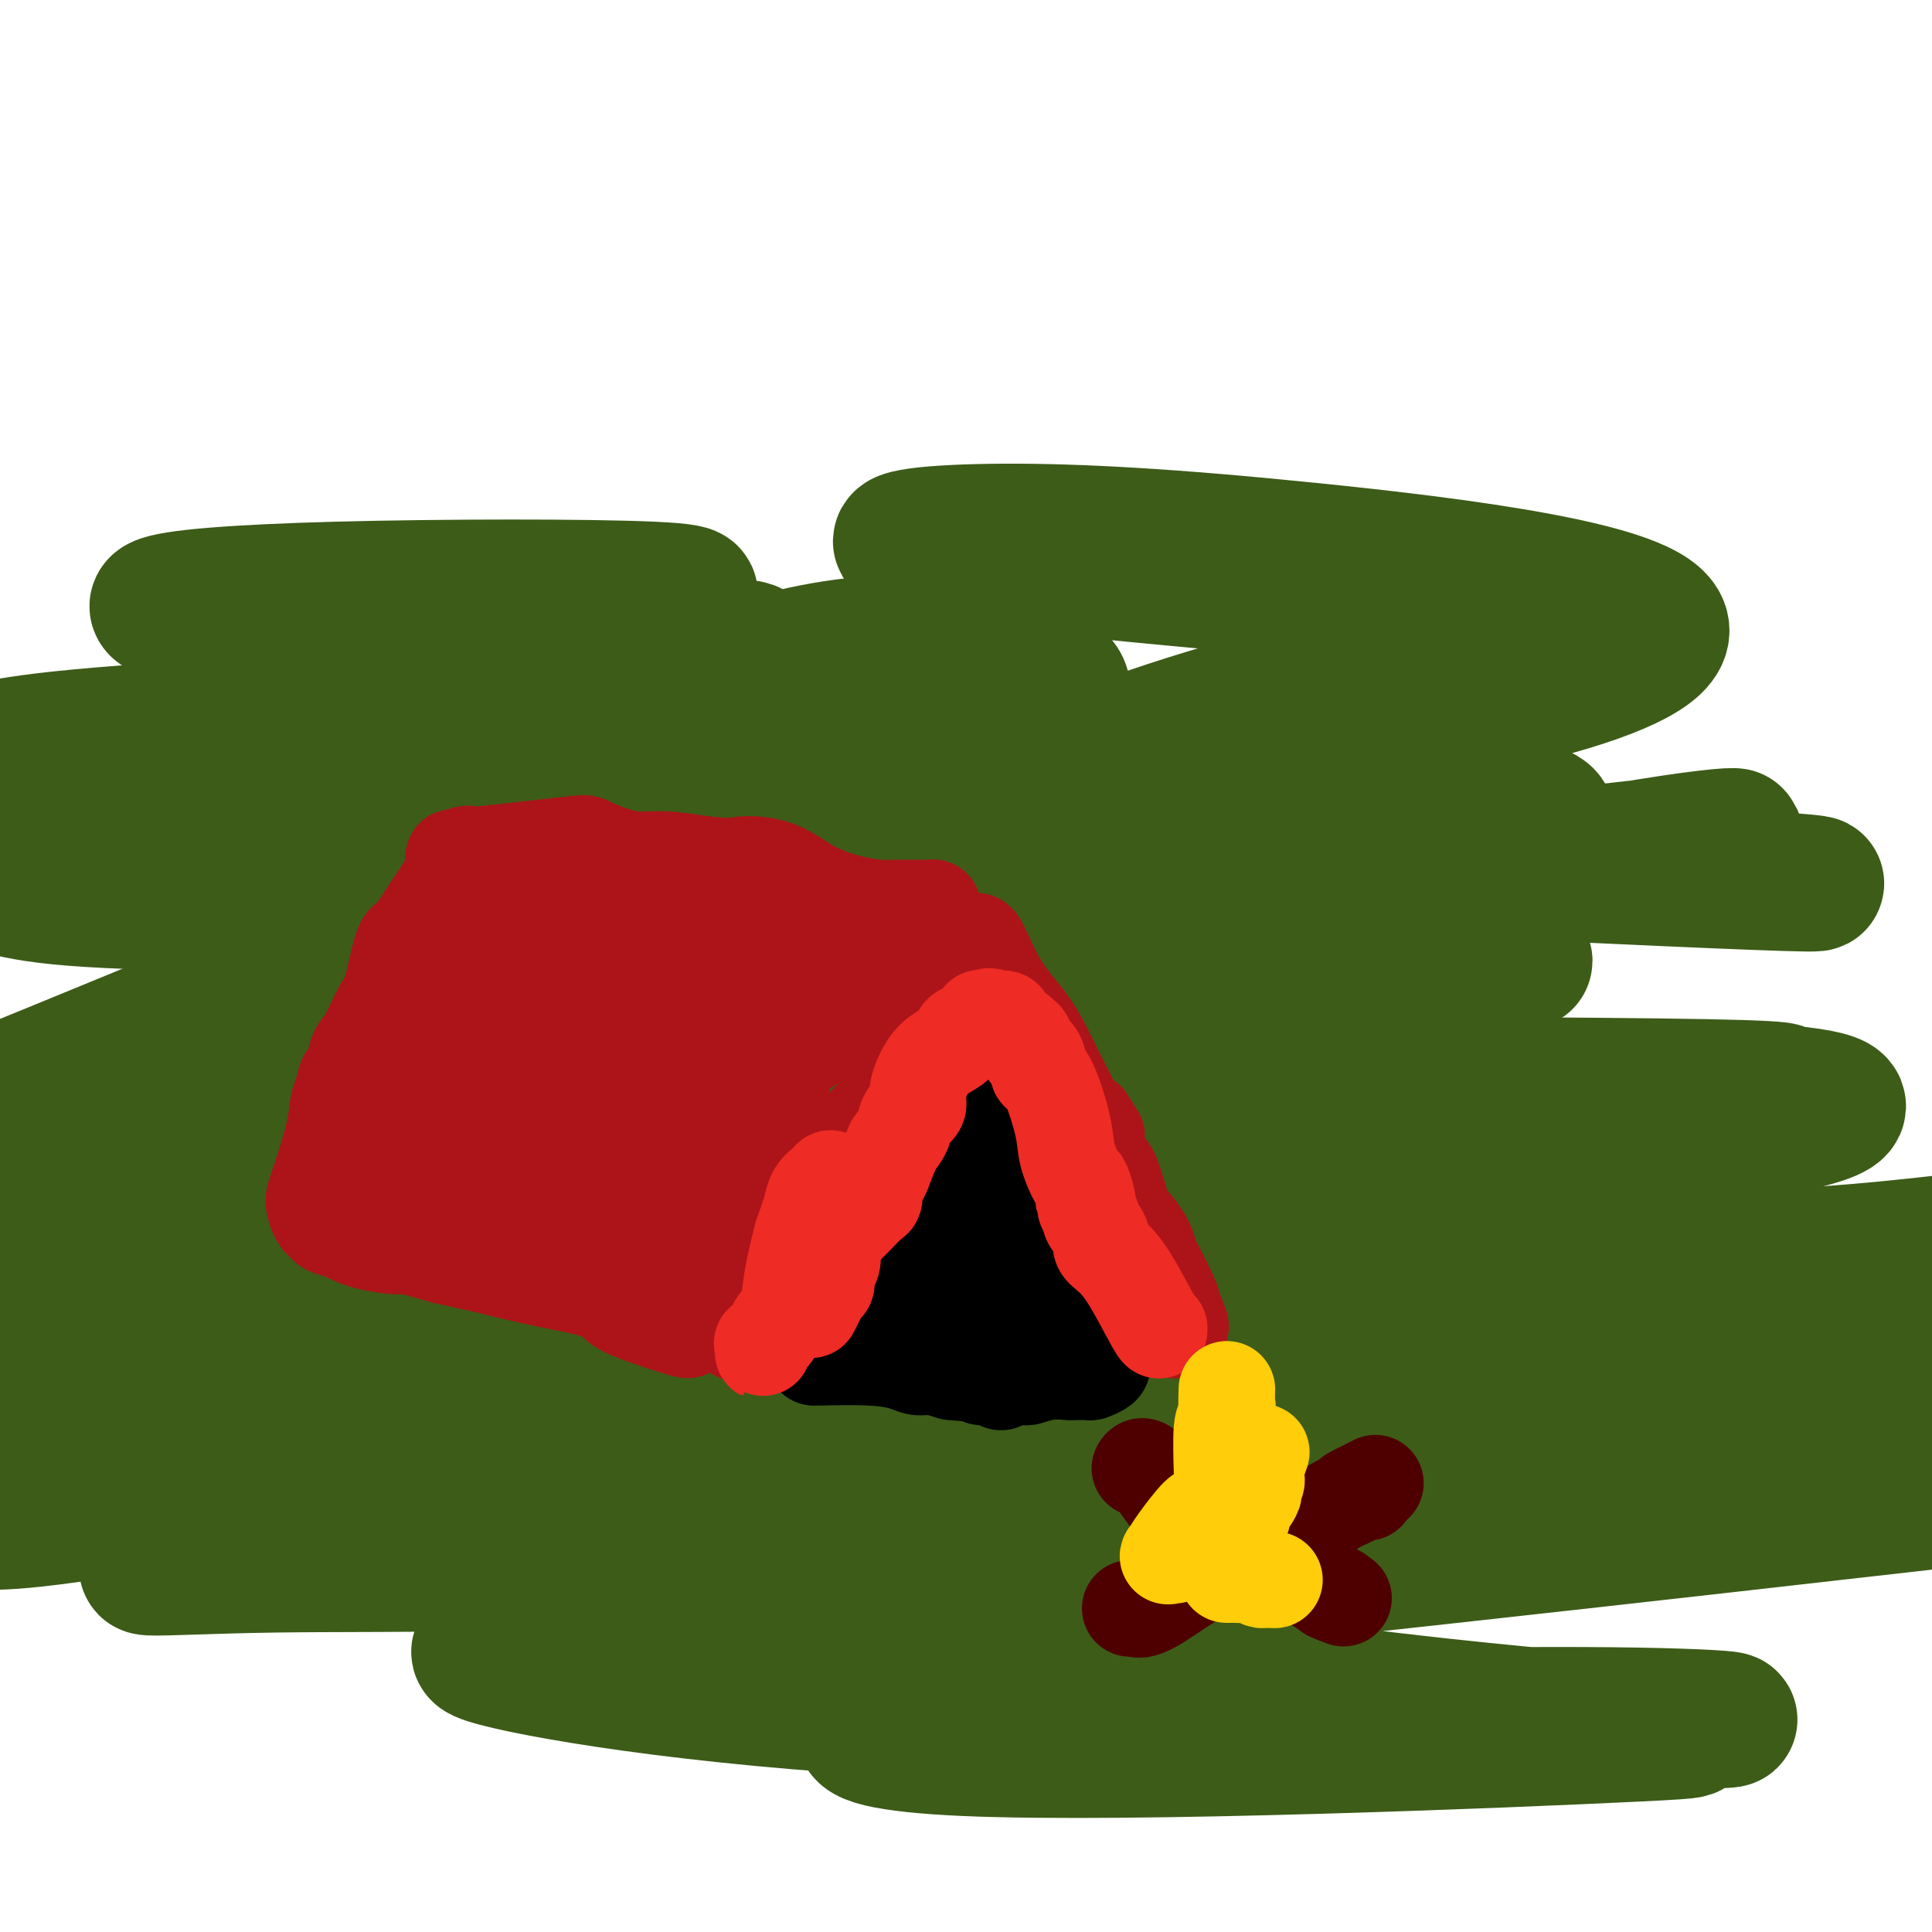 <svg viewBox='0 0 400 400' version='1.1' xmlns='http://www.w3.org/2000/svg' xmlns:xlink='http://www.w3.org/1999/xlink'><g fill='none' stroke='#EE2B24' stroke-width='20' stroke-linecap='round' stroke-linejoin='round'><path d='M94,249c0.340,0.099 0.679,0.198 2,0c1.321,-0.198 3.622,-0.692 9,1c5.378,1.692 13.833,5.571 17,7c3.167,1.429 1.048,0.408 1,0c-0.048,-0.408 1.976,-0.204 4,0'/><path d='M127,257c5.663,1.497 3.319,1.238 3,1c-0.319,-0.238 1.387,-0.456 3,0c1.613,0.456 3.135,1.585 4,2c0.865,0.415 1.074,0.115 1,0c-0.074,-0.115 -0.430,-0.046 0,0c0.430,0.046 1.646,0.069 2,0c0.354,-0.069 -0.154,-0.228 0,0c0.154,0.228 0.969,0.845 2,1c1.031,0.155 2.278,-0.150 3,0c0.722,0.150 0.921,0.757 1,1c0.079,0.243 0.040,0.121 0,0'/><path d='M146,262c2.716,0.313 0.006,-1.406 0,-3c-0.006,-1.594 2.691,-3.064 4,-4c1.309,-0.936 1.228,-1.340 2,-3c0.772,-1.660 2.397,-4.578 4,-7c1.603,-2.422 3.185,-4.349 5,-6c1.815,-1.651 3.863,-3.028 5,-4c1.137,-0.972 1.364,-1.540 2,-2c0.636,-0.460 1.683,-0.811 2,-2c0.317,-1.189 -0.095,-3.215 0,-4c0.095,-0.785 0.697,-0.329 1,-1c0.303,-0.671 0.308,-2.468 1,-4c0.692,-1.532 2.071,-2.797 3,-4c0.929,-1.203 1.408,-2.344 2,-4c0.592,-1.656 1.296,-3.828 2,-6'/><path d='M179,208c1.877,-4.710 2.069,-4.984 3,-6c0.931,-1.016 2.601,-2.773 4,-4c1.399,-1.227 2.525,-1.922 3,-3c0.475,-1.078 0.297,-2.538 1,-4c0.703,-1.462 2.285,-2.925 3,-4c0.715,-1.075 0.563,-1.764 2,-4c1.437,-2.236 4.464,-6.021 6,-8c1.536,-1.979 1.580,-2.152 2,-3c0.420,-0.848 1.216,-2.372 2,-3c0.784,-0.628 1.557,-0.361 2,-1c0.443,-0.639 0.555,-2.182 1,-3c0.445,-0.818 1.222,-0.909 2,-1'/><path d='M210,164c4.798,-7.308 1.293,-3.579 0,-2c-1.293,1.579 -0.374,1.006 0,1c0.374,-0.006 0.202,0.554 0,2c-0.202,1.446 -0.436,3.779 0,6c0.436,2.221 1.540,4.329 2,6c0.460,1.671 0.274,2.906 1,6c0.726,3.094 2.363,8.047 4,13'/><path d='M217,196c1.699,6.302 2.448,6.058 3,7c0.552,0.942 0.909,3.071 1,4c0.091,0.929 -0.083,0.657 0,2c0.083,1.343 0.424,4.302 1,7c0.576,2.698 1.387,5.136 2,7c0.613,1.864 1.030,3.154 1,4c-0.030,0.846 -0.505,1.250 0,4c0.505,2.750 1.992,7.847 3,12c1.008,4.153 1.538,7.360 2,9c0.462,1.640 0.855,1.711 1,2c0.145,0.289 0.041,0.797 0,1c-0.041,0.203 -0.021,0.102 0,0'/><path d='M231,255c2.182,9.579 0.637,4.027 0,2c-0.637,-2.027 -0.367,-0.529 0,0c0.367,0.529 0.830,0.090 1,0c0.170,-0.090 0.046,0.168 0,1c-0.046,0.832 -0.013,2.238 0,3c0.013,0.762 0.007,0.881 0,1'/><path d='M232,262c0.155,0.994 0.041,-0.021 0,0c-0.041,0.021 -0.011,1.077 0,2c0.011,0.923 0.003,1.711 0,2c-0.003,0.289 -0.001,0.078 0,0c0.001,-0.078 0.000,-0.022 0,0c-0.000,0.022 -0.000,0.011 0,0'/><path d='M210,162c-0.205,0.068 -0.409,0.135 -1,0c-0.591,-0.135 -1.567,-0.473 -3,-1c-1.433,-0.527 -3.322,-1.244 -5,-2c-1.678,-0.756 -3.144,-1.550 -5,-2c-1.856,-0.450 -4.102,-0.557 -6,-1c-1.898,-0.443 -3.449,-1.221 -5,-2'/><path d='M185,154c-4.444,-1.177 -3.055,-0.118 -4,0c-0.945,0.118 -4.225,-0.704 -6,-1c-1.775,-0.296 -2.047,-0.066 -2,0c0.047,0.066 0.411,-0.031 -1,0c-1.411,0.031 -4.596,0.190 -7,0c-2.404,-0.190 -4.026,-0.731 -6,-1c-1.974,-0.269 -4.299,-0.267 -6,0c-1.701,0.267 -2.777,0.800 -4,1c-1.223,0.200 -2.594,0.067 -4,0c-1.406,-0.067 -2.847,-0.070 -4,0c-1.153,0.070 -2.019,0.212 -3,0c-0.981,-0.212 -2.077,-0.779 -3,-1c-0.923,-0.221 -1.671,-0.098 -3,0c-1.329,0.098 -3.237,0.171 -5,0c-1.763,-0.171 -3.382,-0.585 -5,-1'/><path d='M122,151c-10.759,-0.460 -6.157,-0.109 -5,0c1.157,0.109 -1.131,-0.022 -3,0c-1.869,0.022 -3.319,0.198 -4,0c-0.681,-0.198 -0.592,-0.772 -1,-1c-0.408,-0.228 -1.312,-0.112 -2,0c-0.688,0.112 -1.159,0.219 -2,0c-0.841,-0.219 -2.051,-0.762 -3,-1c-0.949,-0.238 -1.638,-0.169 -2,0c-0.362,0.169 -0.398,0.437 -1,0c-0.602,-0.437 -1.770,-1.581 -2,-2c-0.230,-0.419 0.476,-0.113 0,0c-0.476,0.113 -2.136,0.032 -3,0c-0.864,-0.032 -0.932,-0.016 -1,0'/><path d='M93,147c-4.621,-0.618 -1.672,-0.162 -1,0c0.672,0.162 -0.933,0.031 -2,0c-1.067,-0.031 -1.594,0.040 -2,0c-0.406,-0.040 -0.689,-0.191 -1,0c-0.311,0.191 -0.651,0.723 -1,1c-0.349,0.277 -0.707,0.300 -1,1c-0.293,0.700 -0.522,2.076 -1,3c-0.478,0.924 -1.205,1.397 -2,3c-0.795,1.603 -1.656,4.337 -3,7c-1.344,2.663 -3.169,5.255 -4,7c-0.831,1.745 -0.666,2.641 -1,4c-0.334,1.359 -1.167,3.179 -2,5'/><path d='M72,178c-2.411,5.409 -1.937,4.430 -2,5c-0.063,0.570 -0.663,2.689 -1,4c-0.337,1.311 -0.411,1.814 -1,3c-0.589,1.186 -1.691,3.053 -2,4c-0.309,0.947 0.177,0.972 0,2c-0.177,1.028 -1.017,3.060 -2,4c-0.983,0.940 -2.108,0.789 -3,2c-0.892,1.211 -1.552,3.784 -2,6c-0.448,2.216 -0.684,4.074 -1,5c-0.316,0.926 -0.714,0.918 -1,1c-0.286,0.082 -0.462,0.253 -1,1c-0.538,0.747 -1.440,2.071 -2,3c-0.560,0.929 -0.780,1.465 -1,2'/><path d='M53,220c-2.913,6.898 -0.696,3.143 0,2c0.696,-1.143 -0.128,0.327 0,1c0.128,0.673 1.209,0.551 2,1c0.791,0.449 1.291,1.471 2,2c0.709,0.529 1.627,0.565 3,1c1.373,0.435 3.200,1.269 5,2c1.800,0.731 3.573,1.361 5,2c1.427,0.639 2.507,1.288 4,2c1.493,0.712 3.400,1.486 5,2c1.600,0.514 2.893,0.767 4,1c1.107,0.233 2.029,0.447 3,1c0.971,0.553 1.992,1.444 3,2c1.008,0.556 2.004,0.778 3,1'/><path d='M92,240c5.511,2.496 1.787,1.736 1,2c-0.787,0.264 1.363,1.553 3,2c1.637,0.447 2.762,0.053 5,1c2.238,0.947 5.591,3.234 8,4c2.409,0.766 3.874,0.009 6,0c2.126,-0.009 4.912,0.729 7,1c2.088,0.271 3.476,0.073 5,0c1.524,-0.073 3.182,-0.023 5,0c1.818,0.023 3.797,0.017 5,0c1.203,-0.017 1.632,-0.046 3,0c1.368,0.046 3.676,0.166 5,0c1.324,-0.166 1.664,-0.619 2,-1c0.336,-0.381 0.668,-0.691 1,-1'/><path d='M148,248c6.212,-0.628 2.242,-1.697 1,-3c-1.242,-1.303 0.244,-2.840 1,-4c0.756,-1.160 0.783,-1.941 1,-3c0.217,-1.059 0.623,-2.394 1,-3c0.377,-0.606 0.723,-0.482 1,-1c0.277,-0.518 0.484,-1.678 1,-3c0.516,-1.322 1.340,-2.805 2,-4c0.660,-1.195 1.154,-2.103 2,-3c0.846,-0.897 2.042,-1.783 3,-3c0.958,-1.217 1.677,-2.765 2,-5c0.323,-2.235 0.252,-5.156 1,-8c0.748,-2.844 2.317,-5.612 3,-8c0.683,-2.388 0.481,-4.397 1,-6c0.519,-1.603 1.760,-2.802 3,-4'/><path d='M171,190c4.023,-9.661 2.579,-4.813 2,-3c-0.579,1.813 -0.295,0.592 0,0c0.295,-0.592 0.600,-0.553 1,-1c0.400,-0.447 0.894,-1.379 1,-2c0.106,-0.621 -0.176,-0.930 0,-1c0.176,-0.070 0.809,0.098 1,0c0.191,-0.098 -0.059,-0.464 0,-1c0.059,-0.536 0.426,-1.244 1,-2c0.574,-0.756 1.356,-1.561 3,-2c1.644,-0.439 4.150,-0.514 6,-1c1.850,-0.486 3.043,-1.384 4,-2c0.957,-0.616 1.679,-0.949 2,-1c0.321,-0.051 0.240,0.178 -1,0c-1.240,-0.178 -3.640,-0.765 -6,-1c-2.360,-0.235 -4.680,-0.117 -7,0'/><path d='M178,173c-2.892,-0.567 -4.122,-0.983 -5,-1c-0.878,-0.017 -1.404,0.366 -2,0c-0.596,-0.366 -1.261,-1.482 -3,-2c-1.739,-0.518 -4.552,-0.438 -7,-1c-2.448,-0.562 -4.532,-1.765 -8,-2c-3.468,-0.235 -8.321,0.499 -13,1c-4.679,0.501 -9.183,0.769 -13,1c-3.817,0.231 -6.946,0.426 -10,1c-3.054,0.574 -6.031,1.527 -9,2c-2.969,0.473 -5.928,0.467 -9,0c-3.072,-0.467 -6.256,-1.393 -9,-2c-2.744,-0.607 -5.046,-0.894 -6,-1c-0.954,-0.106 -0.558,-0.030 -1,0c-0.442,0.030 -1.721,0.015 -3,0'/><path d='M80,169c-4.599,1.705 -2.096,7.467 -1,11c1.096,3.533 0.784,4.837 0,7c-0.784,2.163 -2.040,5.186 -3,9c-0.960,3.814 -1.624,8.420 -2,12c-0.376,3.580 -0.465,6.135 0,8c0.465,1.865 1.484,3.039 2,4c0.516,0.961 0.530,1.709 2,3c1.470,1.291 4.395,3.125 6,4c1.605,0.875 1.890,0.790 4,1c2.110,0.210 6.046,0.714 10,1c3.954,0.286 7.926,0.355 12,0c4.074,-0.355 8.251,-1.134 12,-2c3.749,-0.866 7.071,-1.819 10,-3c2.929,-1.181 5.464,-2.591 8,-4'/><path d='M140,220c5.322,-1.664 3.627,-1.323 5,-2c1.373,-0.677 5.814,-2.373 11,-5c5.186,-2.627 11.115,-6.186 14,-9c2.885,-2.814 2.725,-4.883 1,-7c-1.725,-2.117 -5.014,-4.284 -8,-6c-2.986,-1.716 -5.669,-2.982 -7,-4c-1.331,-1.018 -1.309,-1.787 -2,-2c-0.691,-0.213 -2.094,0.131 -3,0c-0.906,-0.131 -1.315,-0.738 -3,-2c-1.685,-1.262 -4.648,-3.181 -6,-5c-1.352,-1.819 -1.094,-3.539 -1,-4c0.094,-0.461 0.025,0.337 0,0c-0.025,-0.337 -0.007,-1.811 0,-2c0.007,-0.189 0.004,0.905 0,2'/><path d='M141,174c-1.687,0.641 -2.404,6.743 -3,13c-0.596,6.257 -1.072,12.667 -1,18c0.072,5.333 0.693,9.588 1,11c0.307,1.412 0.300,-0.019 0,0c-0.300,0.019 -0.893,1.489 -1,2c-0.107,0.511 0.272,0.065 0,0c-0.272,-0.065 -1.193,0.252 -2,1c-0.807,0.748 -1.498,1.926 -2,3c-0.502,1.074 -0.814,2.045 -1,3c-0.186,0.955 -0.246,1.895 0,3c0.246,1.105 0.797,2.374 1,3c0.203,0.626 0.058,0.607 0,1c-0.058,0.393 -0.029,1.196 0,2'/><path d='M133,234c0.142,1.623 -0.004,1.182 0,1c0.004,-0.182 0.159,-0.105 0,0c-0.159,0.105 -0.632,0.238 -1,0c-0.368,-0.238 -0.630,-0.848 -2,-3c-1.370,-2.152 -3.847,-5.844 -6,-8c-2.153,-2.156 -3.980,-2.774 -5,-3c-1.020,-0.226 -1.232,-0.061 -2,0c-0.768,0.061 -2.091,0.016 -3,0c-0.909,-0.016 -1.402,-0.005 -2,0c-0.598,0.005 -1.299,0.002 -2,0'/><path d='M110,221c-1.568,-0.172 -0.987,-0.603 -1,-1c-0.013,-0.397 -0.619,-0.762 -1,-1c-0.381,-0.238 -0.536,-0.349 -1,0c-0.464,0.349 -1.236,1.159 0,0c1.236,-1.159 4.480,-4.286 7,-8c2.520,-3.714 4.315,-8.015 9,-11c4.685,-2.985 12.258,-4.653 17,-4c4.742,0.653 6.652,3.629 8,5c1.348,1.371 2.132,1.138 2,1c-0.132,-0.138 -1.181,-0.182 -2,0c-0.819,0.182 -1.410,0.591 -2,1'/><path d='M146,203c-0.342,0.506 -0.197,0.771 0,1c0.197,0.229 0.446,0.422 1,0c0.554,-0.422 1.412,-1.458 2,-3c0.588,-1.542 0.904,-3.590 1,-5c0.096,-1.410 -0.028,-2.182 0,-3c0.028,-0.818 0.209,-1.684 -1,-2c-1.209,-0.316 -3.807,-0.083 -6,0c-2.193,0.083 -3.981,0.016 -6,0c-2.019,-0.016 -4.267,0.018 -8,0c-3.733,-0.018 -8.949,-0.087 -14,0c-5.051,0.087 -9.937,0.331 -14,1c-4.063,0.669 -7.304,1.763 -10,4c-2.696,2.237 -4.848,5.619 -7,9'/><path d='M84,205c-1.691,2.255 -2.418,3.392 -3,4c-0.582,0.608 -1.018,0.685 -2,1c-0.982,0.315 -2.509,0.867 -3,1c-0.491,0.133 0.054,-0.154 0,0c-0.054,0.154 -0.707,0.748 0,0c0.707,-0.748 2.774,-2.837 5,-5c2.226,-2.163 4.610,-4.400 7,-6c2.390,-1.600 4.785,-2.564 7,-3c2.215,-0.436 4.248,-0.345 6,0c1.752,0.345 3.221,0.943 5,1c1.779,0.057 3.869,-0.428 5,0c1.131,0.428 1.305,1.769 2,2c0.695,0.231 1.913,-0.648 1,0c-0.913,0.648 -3.956,2.824 -7,5'/><path d='M107,205c-3.067,1.375 -7.736,2.312 -11,3c-3.264,0.688 -5.123,1.127 -6,1c-0.877,-0.127 -0.773,-0.818 -1,-1c-0.227,-0.182 -0.785,0.147 -1,0c-0.215,-0.147 -0.088,-0.768 0,-1c0.088,-0.232 0.137,-0.074 0,0c-0.137,0.074 -0.459,0.066 1,2c1.459,1.934 4.698,5.811 7,9c2.302,3.189 3.667,5.692 5,8c1.333,2.308 2.636,4.423 5,6c2.364,1.577 5.790,2.617 8,3c2.210,0.383 3.203,0.109 4,0c0.797,-0.109 1.399,-0.055 2,0'/><path d='M120,235c2.332,0.487 1.162,0.203 1,0c-0.162,-0.203 0.683,-0.327 1,0c0.317,0.327 0.106,1.103 0,0c-0.106,-1.103 -0.105,-4.085 -1,-8c-0.895,-3.915 -2.685,-8.764 -4,-13c-1.315,-4.236 -2.156,-7.859 -3,-11c-0.844,-3.141 -1.691,-5.798 -2,-10c-0.309,-4.202 -0.080,-9.948 0,-13c0.080,-3.052 0.010,-3.409 0,-5c-0.010,-1.591 0.038,-4.416 0,-7c-0.038,-2.584 -0.164,-4.926 0,-6c0.164,-1.074 0.618,-0.878 0,-2c-0.618,-1.122 -2.309,-3.561 -4,-6'/><path d='M108,154c-1.402,-2.357 -2.908,-4.248 -4,-5c-1.092,-0.752 -1.770,-0.365 -2,0c-0.230,0.365 -0.012,0.706 -1,3c-0.988,2.294 -3.182,6.540 -5,9c-1.818,2.460 -3.261,3.135 -4,4c-0.739,0.865 -0.773,1.920 -1,4c-0.227,2.080 -0.648,5.184 0,9c0.648,3.816 2.365,8.342 3,10c0.635,1.658 0.187,0.447 0,0c-0.187,-0.447 -0.112,-0.130 0,0c0.112,0.130 0.261,0.073 2,0c1.739,-0.073 5.068,-0.164 9,-1c3.932,-0.836 8.466,-2.418 13,-4'/><path d='M118,183c4.962,-1.106 5.368,-1.371 6,-2c0.632,-0.629 1.490,-1.623 2,-2c0.510,-0.377 0.672,-0.136 1,0c0.328,0.136 0.821,0.167 1,0c0.179,-0.167 0.044,-0.532 -1,1c-1.044,1.532 -2.998,4.960 -4,7c-1.002,2.040 -1.052,2.691 0,4c1.052,1.309 3.206,3.275 4,4c0.794,0.725 0.227,0.207 0,0c-0.227,-0.207 -0.113,-0.104 0,0'/></g>
<g fill='none' stroke='#3D5C18' stroke-width='28' stroke-linecap='round' stroke-linejoin='round'><path d='M25,157c1.880,0.329 3.761,0.658 14,0c10.239,-0.658 28.837,-2.304 37,-5c8.163,-2.696 5.892,-6.442 5,-9c-0.892,-2.558 -0.407,-3.927 -6,-6c-5.593,-2.073 -17.266,-4.848 -27,-7c-9.734,-2.152 -17.529,-3.680 -15,-5c2.529,-1.320 15.381,-2.431 37,-3c21.619,-0.569 52.004,-0.597 65,0c12.996,0.597 8.601,1.817 -3,3c-11.601,1.183 -30.409,2.327 -37,3c-6.591,0.673 -0.967,0.873 14,2c14.967,1.127 39.276,3.179 45,4c5.724,0.821 -7.138,0.410 -20,0'/><path d='M134,134c-17.667,0.384 -51.834,1.343 -69,2c-17.166,0.657 -17.331,1.013 1,6c18.331,4.987 55.158,14.604 85,19c29.842,4.396 52.700,3.570 58,0c5.300,-3.570 -6.958,-9.884 -43,-12c-36.042,-2.116 -95.869,-0.033 -129,2c-33.131,2.033 -39.565,4.017 -46,6'/><path d='M112,159c-3.851,0.357 -7.702,0.714 0,0c7.702,-0.714 26.958,-2.500 22,-3c-4.958,-0.500 -34.131,0.286 -63,3c-28.869,2.714 -57.435,7.357 -86,12'/><path d='M7,183c-11.331,-1.323 -22.662,-2.645 0,0c22.662,2.645 79.316,9.258 115,13c35.684,3.742 50.399,4.614 42,5c-8.399,0.386 -39.913,0.285 -65,0c-25.087,-0.285 -43.747,-0.756 -42,-1c1.747,-0.244 23.901,-0.261 57,-3c33.099,-2.739 77.142,-8.199 63,-10c-14.142,-1.801 -86.469,0.057 -126,0c-39.531,-0.057 -46.265,-2.028 -53,-4'/><path d='M42,178c-11.326,2.654 -22.652,5.307 0,0c22.652,-5.307 79.280,-18.575 113,-27c33.720,-8.425 44.530,-12.006 42,-15c-2.530,-2.994 -18.399,-5.399 -44,3c-25.601,8.399 -60.932,27.603 -77,43c-16.068,15.397 -12.872,26.988 -19,24c-6.128,-2.988 -21.581,-20.554 -26,-31c-4.419,-10.446 2.194,-13.772 12,-13c9.806,0.772 22.804,5.643 31,12c8.196,6.357 11.589,14.199 0,31c-11.589,16.801 -38.158,42.562 -54,55c-15.842,12.438 -20.955,11.554 -20,8c0.955,-3.554 7.977,-9.777 15,-16'/><path d='M15,252c14.550,-16.818 43.425,-50.863 77,-73c33.575,-22.137 71.849,-32.365 97,-37c25.151,-4.635 37.179,-3.676 28,7c-9.179,10.676 -39.564,31.071 -74,46c-34.436,14.929 -72.923,24.393 -94,28c-21.077,3.607 -24.743,1.358 -19,-4c5.743,-5.358 20.895,-13.825 51,-28c30.105,-14.175 75.162,-34.057 104,-46c28.838,-11.943 41.456,-15.946 20,-6c-21.456,9.946 -76.988,33.842 -125,54c-48.012,20.158 -88.506,36.579 -129,53'/><path d='M74,209c-10.228,2.995 -20.456,5.990 0,0c20.456,-5.990 71.596,-20.967 97,-29c25.404,-8.033 25.070,-9.124 5,-2c-20.070,7.124 -59.877,22.464 -95,32c-35.123,9.536 -65.561,13.268 -96,17'/><path d='M242,175c-2.824,0.742 -5.649,1.483 0,0c5.649,-1.483 19.770,-5.191 -1,-2c-20.770,3.191 -76.432,13.282 -121,23c-44.568,9.718 -78.040,19.064 -96,26c-17.960,6.936 -20.406,11.461 37,-2c57.406,-13.461 174.666,-44.907 219,-59c44.334,-14.093 15.744,-10.833 -28,4c-43.744,14.833 -102.641,41.238 -149,59c-46.359,17.762 -80.179,26.881 -114,36'/><path d='M79,222c-14.725,3.963 -29.451,7.925 0,0c29.451,-7.925 103.078,-27.738 142,-37c38.922,-9.262 43.137,-7.972 26,-2c-17.137,5.972 -55.628,16.626 -98,24c-42.372,7.374 -88.625,11.467 -76,8c12.625,-3.467 84.129,-14.492 130,-20c45.871,-5.508 66.110,-5.497 80,-8c13.890,-2.503 21.432,-7.520 -17,-2c-38.432,5.520 -122.838,21.577 -189,35c-66.162,13.423 -114.081,24.211 -162,35'/><path d='M172,209c-7.904,0.522 -15.809,1.044 0,0c15.809,-1.044 55.331,-3.653 62,-4c6.669,-0.347 -19.516,1.569 -56,8c-36.484,6.431 -83.268,17.375 -119,22c-35.732,4.625 -60.412,2.929 -53,2c7.412,-0.929 46.917,-1.091 108,-12c61.083,-10.909 143.744,-32.563 192,-43c48.256,-10.437 62.107,-9.656 48,-8c-14.107,1.656 -56.174,4.187 -123,22c-66.826,17.813 -158.413,50.906 -250,84'/><path d='M79,262c-18.997,4.971 -37.994,9.943 0,0c37.994,-9.943 132.978,-34.799 186,-49c53.022,-14.201 64.083,-17.746 35,-10c-29.083,7.746 -98.309,26.785 -157,42c-58.691,15.215 -106.845,26.608 -155,38'/><path d='M158,271c-19.293,1.539 -38.587,3.078 0,0c38.587,-3.078 135.054,-10.774 179,-14c43.946,-3.226 35.370,-1.984 -9,3c-44.370,4.984 -124.534,13.710 -189,22c-64.466,8.290 -113.233,16.145 -162,24'/><path d='M31,304c-31.102,3.750 -62.204,7.499 0,0c62.204,-7.499 217.715,-26.247 269,-34c51.285,-7.753 -1.654,-4.510 -67,5c-65.346,9.510 -143.099,25.289 -185,33c-41.901,7.711 -47.951,7.356 -54,7'/><path d='M265,262c-4.772,1.553 -9.545,3.106 0,0c9.545,-3.106 33.406,-10.870 40,-17c6.594,-6.130 -4.081,-10.624 -40,-8c-35.919,2.624 -97.081,12.368 -147,18c-49.919,5.632 -88.593,7.153 -46,2c42.593,-5.153 166.453,-16.979 213,-23c46.547,-6.021 15.780,-6.238 -17,-3c-32.780,3.238 -67.572,9.929 -97,18c-29.428,8.071 -53.490,17.522 -62,24c-8.510,6.478 -1.467,9.984 24,11c25.467,1.016 69.356,-0.457 101,-3c31.644,-2.543 51.041,-6.155 67,-8c15.959,-1.845 28.479,-1.922 41,-2'/><path d='M342,271c0.688,-0.297 -51.591,3.961 -114,13c-62.409,9.039 -134.948,22.858 -157,29c-22.052,6.142 6.383,4.606 57,0c50.617,-4.606 123.416,-12.282 173,-17c49.584,-4.718 75.952,-6.478 75,-10c-0.952,-3.522 -29.226,-8.805 -84,-6c-54.774,2.805 -136.049,13.700 -188,20c-51.951,6.300 -74.577,8.006 -80,9c-5.423,0.994 6.356,1.277 75,-4c68.644,-5.277 194.152,-16.116 251,-19c56.848,-2.884 45.036,2.185 17,3c-28.036,0.815 -72.296,-2.624 -128,2c-55.704,4.624 -122.852,17.312 -190,30'/><path d='M49,321c-32.303,5.248 -18.061,3.366 8,3c26.061,-0.366 63.941,0.782 109,-5c45.059,-5.782 97.297,-18.494 121,-25c23.703,-6.506 18.871,-6.807 -8,-5c-26.871,1.807 -75.780,5.721 -122,13c-46.220,7.279 -89.752,17.921 -65,17c24.752,-0.921 117.786,-13.406 187,-17c69.214,-3.594 114.607,1.703 160,7'/><path d='M399,311c22.530,-2.564 45.060,-5.128 0,0c-45.060,5.128 -157.709,17.948 -223,24c-65.291,6.052 -83.222,5.338 -75,8c8.222,2.662 42.599,8.701 89,11c46.401,2.299 104.826,0.857 138,1c33.174,0.143 41.096,1.872 13,1c-28.096,-0.872 -92.209,-4.345 -129,-3c-36.791,1.345 -46.258,7.508 -12,9c34.258,1.492 112.243,-1.688 139,-3c26.757,-1.312 2.286,-0.758 -51,-7c-53.286,-6.242 -135.386,-19.281 -179,-31c-43.614,-11.719 -48.742,-22.117 -8,-26c40.742,-3.883 127.355,-1.252 179,-2c51.645,-0.748 68.323,-4.874 85,-9'/><path d='M365,284c21.500,-5.000 32.750,-13.000 44,-21'/><path d='M274,244c13.032,-1.434 26.064,-2.868 0,0c-26.064,2.868 -91.223,10.037 -113,13c-21.777,2.963 -0.171,1.721 39,2c39.171,0.279 95.906,2.080 133,2c37.094,-0.080 54.547,-2.040 72,-4'/><path d='M298,254c17.311,-1.141 34.622,-2.281 0,0c-34.622,2.281 -121.178,7.984 -103,4c18.178,-3.984 141.090,-17.654 175,-25c33.910,-7.346 -21.183,-8.366 -56,-8c-34.817,0.366 -49.358,2.119 -57,3c-7.642,0.881 -8.386,0.889 -5,1c3.386,0.111 10.902,0.325 31,0c20.098,-0.325 52.778,-1.189 71,-2c18.222,-0.811 21.987,-1.568 -1,-2c-22.987,-0.432 -72.727,-0.539 -109,-1c-36.273,-0.461 -59.078,-1.274 -59,-4c0.078,-2.726 23.039,-7.363 46,-12'/><path d='M231,208c19.982,-4.345 46.938,-9.206 60,-13c13.062,-3.794 12.229,-6.520 -12,-10c-24.229,-3.480 -71.855,-7.715 -106,-10c-34.145,-2.285 -54.807,-2.621 -61,-3c-6.193,-0.379 2.085,-0.800 65,2c62.915,2.800 180.468,8.822 197,9c16.532,0.178 -67.955,-5.488 -133,-5c-65.045,0.488 -110.647,7.131 -134,9c-23.353,1.869 -24.455,-1.035 -6,-2c18.455,-0.965 56.469,0.009 102,-2c45.531,-2.009 98.580,-7.003 113,-11c14.420,-3.997 -9.790,-6.999 -34,-10'/><path d='M282,162c-35.867,0.044 -108.533,5.156 -162,8c-53.467,2.844 -87.733,3.422 -122,4'/><path d='M43,169c-19.122,0.804 -38.243,1.607 0,0c38.243,-1.607 133.851,-5.626 200,-13c66.149,-7.374 102.838,-18.104 101,-26c-1.838,-7.896 -42.203,-12.958 -72,-16c-29.797,-3.042 -49.027,-4.066 -64,-4c-14.973,0.066 -25.689,1.220 -20,3c5.689,1.780 27.782,4.185 58,7c30.218,2.815 68.561,6.038 64,11c-4.561,4.962 -52.026,11.661 -90,28c-37.974,16.339 -66.457,42.318 -94,65c-27.543,22.682 -54.146,42.068 -66,51c-11.854,8.932 -8.958,7.409 -12,8c-3.042,0.591 -12.021,3.295 -21,6'/><path d='M27,289c-3.350,1.033 -1.226,0.617 -1,1c0.226,0.383 -1.445,1.565 1,4c2.445,2.435 9.006,6.122 15,8c5.994,1.878 11.422,1.947 24,-1c12.578,-2.947 32.306,-8.911 45,-13c12.694,-4.089 18.353,-6.304 17,-13c-1.353,-6.696 -9.719,-17.873 -13,-22c-3.281,-4.127 -1.476,-1.202 -1,0c0.476,1.202 -0.378,0.683 -2,2c-1.622,1.317 -4.014,4.470 -7,7c-2.986,2.530 -6.568,4.437 -8,6c-1.432,1.563 -0.716,2.781 0,4'/><path d='M97,272c-0.068,1.507 -0.237,3.276 0,4c0.237,0.724 0.881,0.403 0,0c-0.881,-0.403 -3.286,-0.888 -5,-1c-1.714,-0.112 -2.738,0.150 -4,0c-1.262,-0.150 -2.761,-0.710 -4,-1c-1.239,-0.290 -2.218,-0.309 -6,1c-3.782,1.309 -10.366,3.945 -13,5c-2.634,1.055 -1.317,0.527 0,0'/></g>
<g fill='none' stroke='#AD1419' stroke-width='20' stroke-linecap='round' stroke-linejoin='round'><path d='M153,276c-0.534,-0.074 -1.069,-0.149 0,-1c1.069,-0.851 3.740,-2.479 6,-5c2.260,-2.521 4.108,-5.934 5,-8c0.892,-2.066 0.829,-2.786 2,-5c1.171,-2.214 3.578,-5.922 5,-9c1.422,-3.078 1.861,-5.524 3,-8c1.139,-2.476 2.979,-4.981 5,-7c2.021,-2.019 4.222,-3.551 6,-6c1.778,-2.449 3.133,-5.813 4,-9c0.867,-3.187 1.248,-6.196 2,-9c0.752,-2.804 1.876,-5.402 3,-8'/><path d='M194,201c1.948,-4.597 2.319,-3.088 3,-3c0.681,0.088 1.671,-1.244 2,-2c0.329,-0.756 -0.002,-0.937 0,-1c0.002,-0.063 0.336,-0.007 1,0c0.664,0.007 1.657,-0.034 2,0c0.343,0.034 0.034,0.143 0,0c-0.034,-0.143 0.205,-0.537 1,1c0.795,1.537 2.144,5.005 4,8c1.856,2.995 4.219,5.516 6,8c1.781,2.484 2.980,4.931 4,7c1.020,2.069 1.861,3.761 3,6c1.139,2.239 2.576,5.026 3,6c0.424,0.974 -0.165,0.135 0,0c0.165,-0.135 1.082,0.432 2,1'/><path d='M225,232c3.688,5.839 1.409,1.935 1,2c-0.409,0.065 1.053,4.099 2,6c0.947,1.901 1.379,1.669 2,3c0.621,1.331 1.431,4.225 2,6c0.569,1.775 0.898,2.430 1,3c0.102,0.570 -0.024,1.055 0,1c0.024,-0.055 0.199,-0.650 1,0c0.801,0.650 2.228,2.544 3,4c0.772,1.456 0.887,2.473 1,3c0.113,0.527 0.223,0.565 1,2c0.777,1.435 2.222,4.267 3,6c0.778,1.733 0.889,2.366 1,3'/><path d='M243,271c2.785,6.365 0.746,2.778 0,2c-0.746,-0.778 -0.201,1.252 0,2c0.201,0.748 0.057,0.214 0,0c-0.057,-0.214 -0.029,-0.107 0,0'/><path d='M142,275c0.479,0.284 0.957,0.567 -1,0c-1.957,-0.567 -6.350,-1.986 -9,-3c-2.650,-1.014 -3.557,-1.624 -4,-2c-0.443,-0.376 -0.421,-0.520 -1,-1c-0.579,-0.480 -1.760,-1.297 -4,-2c-2.240,-0.703 -5.538,-1.291 -9,-2c-3.462,-0.709 -7.086,-1.537 -9,-2c-1.914,-0.463 -2.118,-0.561 -4,-1c-1.882,-0.439 -5.441,-1.220 -9,-2'/><path d='M92,260c-9.418,-2.742 -7.962,-2.097 -9,-2c-1.038,0.097 -4.568,-0.353 -7,-1c-2.432,-0.647 -3.766,-1.489 -5,-2c-1.234,-0.511 -2.368,-0.689 -3,-1c-0.632,-0.311 -0.761,-0.753 -1,-1c-0.239,-0.247 -0.587,-0.299 -1,-1c-0.413,-0.701 -0.893,-2.050 -1,-3c-0.107,-0.950 0.157,-1.502 1,-4c0.843,-2.498 2.265,-6.942 3,-10c0.735,-3.058 0.781,-4.731 1,-6c0.219,-1.269 0.609,-2.135 1,-3'/><path d='M71,226c0.950,-4.412 0.825,-2.443 1,-2c0.175,0.443 0.652,-0.642 1,-2c0.348,-1.358 0.569,-2.991 1,-4c0.431,-1.009 1.072,-1.395 2,-3c0.928,-1.605 2.142,-4.428 3,-6c0.858,-1.572 1.361,-1.891 2,-4c0.639,-2.109 1.416,-6.008 2,-8c0.584,-1.992 0.977,-2.078 1,-2c0.023,0.078 -0.324,0.320 0,0c0.324,-0.320 1.318,-1.202 2,-2c0.682,-0.798 1.052,-1.514 2,-3c0.948,-1.486 2.474,-3.743 4,-6'/><path d='M92,184c3.695,-6.703 2.432,-2.462 2,-2c-0.432,0.462 -0.034,-2.855 0,-4c0.034,-1.145 -0.295,-0.118 0,0c0.295,0.118 1.213,-0.674 2,-1c0.787,-0.326 1.441,-0.186 1,0c-0.441,0.186 -1.978,0.418 2,0c3.978,-0.418 13.471,-1.486 18,-2c4.529,-0.514 4.095,-0.475 5,0c0.905,0.475 3.150,1.385 5,2c1.850,0.615 3.306,0.935 5,1c1.694,0.065 3.627,-0.124 6,0c2.373,0.124 5.187,0.562 8,1'/><path d='M146,179c5.959,0.611 6.357,0.139 8,0c1.643,-0.139 4.532,0.054 7,1c2.468,0.946 4.515,2.646 7,4c2.485,1.354 5.408,2.362 8,3c2.592,0.638 4.852,0.906 6,1c1.148,0.094 1.183,0.015 3,0c1.817,-0.015 5.416,0.034 7,0c1.584,-0.034 1.154,-0.153 1,0c-0.154,0.153 -0.031,0.577 0,1c0.031,0.423 -0.030,0.845 -1,1c-0.970,0.155 -2.849,0.044 -5,1c-2.151,0.956 -4.576,2.978 -7,5'/><path d='M180,196c-2.550,2.038 -2.924,3.132 -3,5c-0.076,1.868 0.147,4.509 -1,7c-1.147,2.491 -3.665,4.833 -5,6c-1.335,1.167 -1.488,1.160 -3,2c-1.512,0.840 -4.383,2.527 -6,4c-1.617,1.473 -1.981,2.730 -3,4c-1.019,1.270 -2.692,2.551 -4,4c-1.308,1.449 -2.252,3.064 -3,4c-0.748,0.936 -1.299,1.191 -2,2c-0.701,0.809 -1.553,2.173 -2,3c-0.447,0.827 -0.491,1.119 0,3c0.491,1.881 1.517,5.353 2,7c0.483,1.647 0.424,1.471 1,2c0.576,0.529 1.788,1.765 3,3'/></g>
<g fill='none' stroke='#AD1419' stroke-width='28' stroke-linecap='round' stroke-linejoin='round'><path d='M158,218c0.160,0.382 0.319,0.764 0,4c-0.319,3.236 -1.118,9.327 -2,13c-0.882,3.673 -1.848,4.928 -3,6c-1.152,1.072 -2.490,1.959 -3,3c-0.510,1.041 -0.193,2.234 0,3c0.193,0.766 0.262,1.106 0,2c-0.262,0.894 -0.854,2.343 -1,3c-0.146,0.657 0.153,0.523 -1,1c-1.153,0.477 -3.758,1.565 -6,2c-2.242,0.435 -4.121,0.218 -6,0'/><path d='M136,255c-3.539,0.719 -5.886,1.017 -8,1c-2.114,-0.017 -3.996,-0.349 -6,-1c-2.004,-0.651 -4.131,-1.622 -6,-2c-1.869,-0.378 -3.482,-0.165 -5,0c-1.518,0.165 -2.942,0.280 -4,0c-1.058,-0.280 -1.749,-0.954 -3,-2c-1.251,-1.046 -3.060,-2.462 -4,-4c-0.940,-1.538 -1.010,-3.197 -1,-5c0.010,-1.803 0.099,-3.751 0,-6c-0.099,-2.249 -0.387,-4.799 0,-8c0.387,-3.201 1.450,-7.054 2,-10c0.550,-2.946 0.586,-4.985 1,-6c0.414,-1.015 1.207,-1.008 2,-1'/><path d='M104,211c1.572,-2.628 3.003,-0.697 5,-1c1.997,-0.303 4.560,-2.841 7,-4c2.440,-1.159 4.757,-0.939 6,-1c1.243,-0.061 1.413,-0.404 3,0c1.587,0.404 4.593,1.554 7,3c2.407,1.446 4.215,3.189 5,5c0.785,1.811 0.546,3.689 0,8c-0.546,4.311 -1.401,11.056 -3,16c-1.599,4.944 -3.944,8.088 -7,10c-3.056,1.912 -6.823,2.592 -7,2c-0.177,-0.592 3.235,-2.455 6,-5c2.765,-2.545 4.882,-5.773 7,-9'/><path d='M133,235c3.353,-4.308 5.236,-8.078 7,-11c1.764,-2.922 3.410,-4.995 5,-7c1.590,-2.005 3.124,-3.941 5,-6c1.876,-2.059 4.094,-4.240 5,-6c0.906,-1.760 0.501,-3.099 1,-4c0.499,-0.901 1.901,-1.366 2,-2c0.099,-0.634 -1.106,-1.438 -3,-2c-1.894,-0.562 -4.477,-0.883 -7,-2c-2.523,-1.117 -4.987,-3.032 -7,-4c-2.013,-0.968 -3.575,-0.991 -5,-1c-1.425,-0.009 -2.712,-0.005 -4,0'/><path d='M132,190c-4.595,-1.393 -3.084,-0.374 -4,0c-0.916,0.374 -4.260,0.104 -7,0c-2.740,-0.104 -4.876,-0.043 -6,0c-1.124,0.043 -1.234,0.066 -2,0c-0.766,-0.066 -2.186,-0.222 -3,0c-0.814,0.222 -1.022,0.822 -1,0c0.022,-0.822 0.275,-3.067 -3,1c-3.275,4.067 -10.076,14.446 -13,23c-2.924,8.554 -1.969,15.282 -2,18c-0.031,2.718 -1.047,1.424 -3,3c-1.953,1.576 -4.844,6.022 -7,8c-2.156,1.978 -3.578,1.489 -5,1'/><path d='M76,244c-2.564,1.904 -1.472,0.664 1,0c2.472,-0.664 6.326,-0.751 9,-1c2.674,-0.249 4.169,-0.659 5,-1c0.831,-0.341 0.998,-0.613 1,-2c0.002,-1.387 -0.161,-3.888 2,-6c2.161,-2.112 6.645,-3.834 10,-5c3.355,-1.166 5.582,-1.775 7,-2c1.418,-0.225 2.026,-0.064 3,0c0.974,0.064 2.314,0.031 3,0c0.686,-0.031 0.720,-0.061 1,0c0.280,0.061 0.807,0.212 1,0c0.193,-0.212 0.052,-0.788 0,-1c-0.052,-0.212 -0.015,-0.061 0,0c0.015,0.061 0.007,0.030 0,0'/><path d='M119,226c4.095,-0.786 1.833,1.250 1,2c-0.833,0.750 -0.238,0.214 0,0c0.238,-0.214 0.119,-0.107 0,0'/></g>
<g fill='none' stroke='#000000' stroke-width='20' stroke-linecap='round' stroke-linejoin='round'><path d='M169,281c-0.517,0.022 -1.034,0.044 1,0c2.034,-0.044 6.620,-0.153 10,0c3.380,0.153 5.556,0.567 7,1c1.444,0.433 2.158,0.886 3,1c0.842,0.114 1.812,-0.110 3,0c1.188,0.110 2.594,0.555 4,1'/><path d='M197,284c4.612,0.480 2.142,0.181 2,0c-0.142,-0.181 2.043,-0.245 3,0c0.957,0.245 0.684,0.797 1,1c0.316,0.203 1.220,0.055 2,0c0.780,-0.055 1.435,-0.019 2,0c0.565,0.019 1.038,0.019 2,0c0.962,-0.019 2.411,-0.058 3,0c0.589,0.058 0.318,0.212 1,0c0.682,-0.212 2.317,-0.789 4,-1c1.683,-0.211 3.415,-0.057 4,0c0.585,0.057 0.024,0.016 0,0c-0.024,-0.016 0.488,-0.008 1,0'/><path d='M222,284c3.980,0.004 1.431,0.013 1,0c-0.431,-0.013 1.257,-0.047 2,0c0.743,0.047 0.543,0.175 1,0c0.457,-0.175 1.572,-0.653 2,-1c0.428,-0.347 0.168,-0.565 0,-1c-0.168,-0.435 -0.244,-1.089 -1,-2c-0.756,-0.911 -2.192,-2.081 -4,-5c-1.808,-2.919 -3.987,-7.589 -5,-10c-1.013,-2.411 -0.859,-2.564 -1,-3c-0.141,-0.436 -0.576,-1.156 -1,-2c-0.424,-0.844 -0.835,-1.813 -1,-3c-0.165,-1.187 -0.082,-2.594 0,-4'/><path d='M215,253c-2.116,-5.097 -0.907,-2.839 -1,-4c-0.093,-1.161 -1.487,-5.740 -2,-8c-0.513,-2.260 -0.144,-2.202 0,-3c0.144,-0.798 0.064,-2.451 0,-3c-0.064,-0.549 -0.111,0.008 0,0c0.111,-0.008 0.381,-0.579 0,-1c-0.381,-0.421 -1.411,-0.690 -2,-1c-0.589,-0.310 -0.735,-0.660 -1,-1c-0.265,-0.340 -0.648,-0.668 -1,-1c-0.352,-0.332 -0.672,-0.666 -1,-1c-0.328,-0.334 -0.664,-0.667 -1,-1'/><path d='M206,229c-1.166,-0.805 -1.080,0.182 -1,0c0.080,-0.182 0.155,-1.532 0,-2c-0.155,-0.468 -0.540,-0.055 -1,0c-0.460,0.055 -0.995,-0.249 -1,0c-0.005,0.249 0.520,1.050 0,2c-0.520,0.950 -2.084,2.049 -3,4c-0.916,1.951 -1.183,4.753 -2,7c-0.817,2.247 -2.183,3.939 -3,5c-0.817,1.061 -1.085,1.491 -1,2c0.085,0.509 0.523,1.099 0,2c-0.523,0.901 -2.007,2.115 -3,3c-0.993,0.885 -1.497,1.443 -2,2'/><path d='M189,254c-3.012,4.707 -3.042,2.976 -4,3c-0.958,0.024 -2.844,1.803 -4,3c-1.156,1.197 -1.584,1.813 -2,2c-0.416,0.187 -0.821,-0.055 -1,0c-0.179,0.055 -0.130,0.407 0,1c0.130,0.593 0.343,1.426 1,2c0.657,0.574 1.757,0.889 2,1c0.243,0.111 -0.373,0.016 1,0c1.373,-0.016 4.735,0.045 8,0c3.265,-0.045 6.432,-0.198 9,-1c2.568,-0.802 4.538,-2.254 6,-3c1.462,-0.746 2.418,-0.784 3,-1c0.582,-0.216 0.791,-0.608 1,-1'/><path d='M209,260c1.620,-1.218 0.669,-1.763 0,-2c-0.669,-0.237 -1.058,-0.168 -1,-1c0.058,-0.832 0.562,-2.567 0,-4c-0.562,-1.433 -2.189,-2.565 -3,-4c-0.811,-1.435 -0.806,-3.172 -1,-4c-0.194,-0.828 -0.588,-0.746 -1,-2c-0.412,-1.254 -0.842,-3.845 -1,-6c-0.158,-2.155 -0.042,-3.873 0,-5c0.042,-1.127 0.011,-1.663 0,-2c-0.011,-0.337 -0.003,-0.475 0,-1c0.003,-0.525 0.001,-1.436 0,-2c-0.001,-0.564 -0.000,-0.782 0,-1'/><path d='M202,226c-1.083,-5.224 -0.291,-1.283 0,0c0.291,1.283 0.082,-0.090 0,-1c-0.082,-0.910 -0.038,-1.355 0,-2c0.038,-0.645 0.070,-1.490 0,-2c-0.070,-0.510 -0.243,-0.686 0,-1c0.243,-0.314 0.900,-0.764 1,-1c0.100,-0.236 -0.358,-0.256 0,0c0.358,0.256 1.531,0.787 2,3c0.469,2.213 0.235,6.106 0,10'/><path d='M205,232c0.690,3.961 0.916,7.863 1,10c0.084,2.137 0.025,2.509 0,3c-0.025,0.491 -0.017,1.101 0,2c0.017,0.899 0.043,2.085 0,3c-0.043,0.915 -0.155,1.558 0,2c0.155,0.442 0.577,0.683 1,2c0.423,1.317 0.845,3.710 1,6c0.155,2.290 0.041,4.475 0,6c-0.041,1.525 -0.011,2.388 0,3c0.011,0.612 0.003,0.972 0,2c-0.003,1.028 -0.001,2.722 0,4c0.001,1.278 0.000,2.139 0,3'/><path d='M208,278c0.238,8.929 -0.667,8.250 -1,8c-0.333,-0.250 -0.095,-0.071 0,0c0.095,0.071 0.048,0.036 0,0'/></g>
<g fill='none' stroke='#EE2B24' stroke-width='20' stroke-linecap='round' stroke-linejoin='round'><path d='M158,279c0.004,0.502 0.008,1.004 0,1c-0.008,-0.004 -0.028,-0.514 0,-1c0.028,-0.486 0.106,-0.946 0,-1c-0.106,-0.054 -0.394,0.299 0,0c0.394,-0.299 1.470,-1.252 2,-2c0.530,-0.748 0.513,-1.293 1,-2c0.487,-0.707 1.477,-1.575 2,-3c0.523,-1.425 0.578,-3.407 1,-6c0.422,-2.593 1.211,-5.796 2,-9'/><path d='M166,256c1.658,-4.762 1.803,-5.167 2,-6c0.197,-0.833 0.445,-2.093 1,-3c0.555,-0.907 1.417,-1.460 2,-2c0.583,-0.540 0.888,-1.069 1,-1c0.112,0.069 0.032,0.734 0,1c-0.032,0.266 -0.016,0.133 0,0'/><path d='M240,275c0.040,0.458 0.079,0.917 -1,-1c-1.079,-1.917 -3.277,-6.209 -5,-9c-1.723,-2.791 -2.970,-4.082 -4,-5c-1.030,-0.918 -1.843,-1.462 -2,-2c-0.157,-0.538 0.342,-1.068 0,-2c-0.342,-0.932 -1.526,-2.266 -2,-3c-0.474,-0.734 -0.237,-0.867 0,-1'/><path d='M226,252c-2.406,-3.939 -1.423,-2.286 -1,-2c0.423,0.286 0.284,-0.795 0,-2c-0.284,-1.205 -0.712,-2.533 -1,-3c-0.288,-0.467 -0.435,-0.071 -1,-1c-0.565,-0.929 -1.548,-3.183 -2,-5c-0.452,-1.817 -0.373,-3.198 -1,-6c-0.627,-2.802 -1.961,-7.024 -3,-9c-1.039,-1.976 -1.784,-1.705 -2,-2c-0.216,-0.295 0.096,-1.156 0,-2c-0.096,-0.844 -0.599,-1.670 -1,-2c-0.401,-0.330 -0.701,-0.165 -1,0'/><path d='M213,218c-1.963,-5.458 -0.371,-2.103 0,-1c0.371,1.103 -0.479,-0.047 -1,-1c-0.521,-0.953 -0.714,-1.708 -1,-2c-0.286,-0.292 -0.664,-0.120 -1,0c-0.336,0.120 -0.630,0.190 -1,0c-0.370,-0.190 -0.816,-0.639 -1,-1c-0.184,-0.361 -0.104,-0.633 0,-1c0.104,-0.367 0.234,-0.830 0,-1c-0.234,-0.170 -0.832,-0.046 -1,0c-0.168,0.046 0.095,0.013 0,0c-0.095,-0.013 -0.547,-0.007 -1,0'/><path d='M206,211c-1.469,-1.091 -1.640,-0.318 -2,0c-0.360,0.318 -0.907,0.182 -1,0c-0.093,-0.182 0.267,-0.411 0,0c-0.267,0.411 -1.163,1.462 -2,2c-0.837,0.538 -1.616,0.563 -2,1c-0.384,0.437 -0.374,1.286 -1,2c-0.626,0.714 -1.887,1.293 -3,2c-1.113,0.707 -2.076,1.543 -3,3c-0.924,1.457 -1.808,3.534 -2,5c-0.192,1.466 0.309,2.321 0,3c-0.309,0.679 -1.429,1.183 -2,2c-0.571,0.817 -0.592,1.948 -1,3c-0.408,1.052 -1.204,2.026 -2,3'/><path d='M185,237c-1.491,3.500 -1.720,4.252 -2,5c-0.280,0.748 -0.612,1.494 -1,2c-0.388,0.506 -0.833,0.773 -1,1c-0.167,0.227 -0.057,0.413 0,1c0.057,0.587 0.062,1.575 0,2c-0.062,0.425 -0.192,0.289 -1,1c-0.808,0.711 -2.294,2.271 -3,3c-0.706,0.729 -0.633,0.628 -1,1c-0.367,0.372 -1.176,1.215 -2,2c-0.824,0.785 -1.664,1.510 -2,2c-0.336,0.490 -0.168,0.745 0,1'/><path d='M172,258c-2.027,3.589 -0.595,2.061 0,2c0.595,-0.061 0.353,1.345 0,2c-0.353,0.655 -0.815,0.559 -1,1c-0.185,0.441 -0.092,1.418 0,2c0.092,0.582 0.182,0.769 0,1c-0.182,0.231 -0.637,0.507 -1,1c-0.363,0.493 -0.633,1.204 -1,2c-0.367,0.796 -0.830,1.677 -1,2c-0.170,0.323 -0.046,0.087 0,0c0.046,-0.087 0.013,-0.025 0,0c-0.013,0.025 -0.007,0.012 0,0'/></g>
<g fill='none' stroke='#4E0000' stroke-width='20' stroke-linecap='round' stroke-linejoin='round'><path d='M234,333c0.268,-0.097 0.536,-0.194 1,0c0.464,0.194 1.125,0.681 4,-1c2.875,-1.681 7.965,-5.528 13,-8c5.035,-2.472 10.014,-3.569 13,-5c2.986,-1.431 3.979,-3.196 5,-4c1.021,-0.804 2.068,-0.646 3,-1c0.932,-0.354 1.747,-1.219 3,-2c1.253,-0.781 2.944,-1.477 4,-2c1.056,-0.523 1.477,-0.871 2,-1c0.523,-0.129 1.150,-0.037 1,0c-0.150,0.037 -1.075,0.018 -2,0'/><path d='M281,309c7.311,-3.733 2.089,-1.067 0,0c-2.089,1.067 -1.044,0.533 0,0'/><path d='M236,304c0.326,-0.520 0.652,-1.040 3,2c2.348,3.040 6.716,9.638 10,13c3.284,3.362 5.482,3.486 8,4c2.518,0.514 5.355,1.416 7,2c1.645,0.584 2.098,0.850 3,1c0.902,0.150 2.252,0.185 4,1c1.748,0.815 3.894,2.412 5,3c1.106,0.588 1.173,0.168 1,0c-0.173,-0.168 -0.587,-0.084 -1,0'/><path d='M276,330c4.200,1.711 1.200,0.489 0,0c-1.200,-0.489 -0.600,-0.244 0,0'/></g>
<g fill='none' stroke='#FFCD0A' stroke-width='20' stroke-linecap='round' stroke-linejoin='round'><path d='M243,322c-0.393,-0.051 -0.785,-0.101 -1,0c-0.215,0.101 -0.252,0.354 0,0c0.252,-0.354 0.792,-1.314 2,-3c1.208,-1.686 3.084,-4.097 4,-5c0.916,-0.903 0.873,-0.298 1,0c0.127,0.298 0.426,0.290 1,0c0.574,-0.290 1.425,-0.862 2,-2c0.575,-1.138 0.876,-2.841 1,-4c0.124,-1.159 0.072,-1.774 0,-4c-0.072,-2.226 -0.163,-6.065 0,-8c0.163,-1.935 0.582,-1.968 1,-2'/><path d='M254,294c0.309,-3.282 0.083,-2.488 0,-3c-0.083,-0.512 -0.022,-2.330 0,-3c0.022,-0.670 0.006,-0.191 0,0c-0.006,0.191 -0.003,0.096 0,0'/><path d='M251,321c-0.118,-0.353 -0.236,-0.706 0,-1c0.236,-0.294 0.827,-0.528 1,-1c0.173,-0.472 -0.073,-1.183 0,-2c0.073,-0.817 0.463,-1.742 1,-2c0.537,-0.258 1.221,0.149 2,0c0.779,-0.149 1.652,-0.854 2,-1c0.348,-0.146 0.171,0.268 0,0c-0.171,-0.268 -0.334,-1.220 0,-2c0.334,-0.780 1.167,-1.390 2,-2'/><path d='M259,310c1.177,-1.819 0.118,-0.866 0,-1c-0.118,-0.134 0.704,-1.353 1,-2c0.296,-0.647 0.065,-0.720 0,-1c-0.065,-0.280 0.034,-0.766 0,-1c-0.034,-0.234 -0.201,-0.217 0,-1c0.201,-0.783 0.772,-2.367 1,-3c0.228,-0.633 0.114,-0.317 0,0'/><path d='M254,326c0.778,-0.008 1.556,-0.016 2,0c0.444,0.016 0.553,0.057 1,0c0.447,-0.057 1.230,-0.211 2,0c0.770,0.211 1.526,0.789 2,1c0.474,0.211 0.666,0.057 1,0c0.334,-0.057 0.810,-0.016 1,0c0.190,0.016 0.095,0.008 0,0'/><path d='M263,327c1.500,0.167 0.750,0.083 0,0'/></g>
</svg>